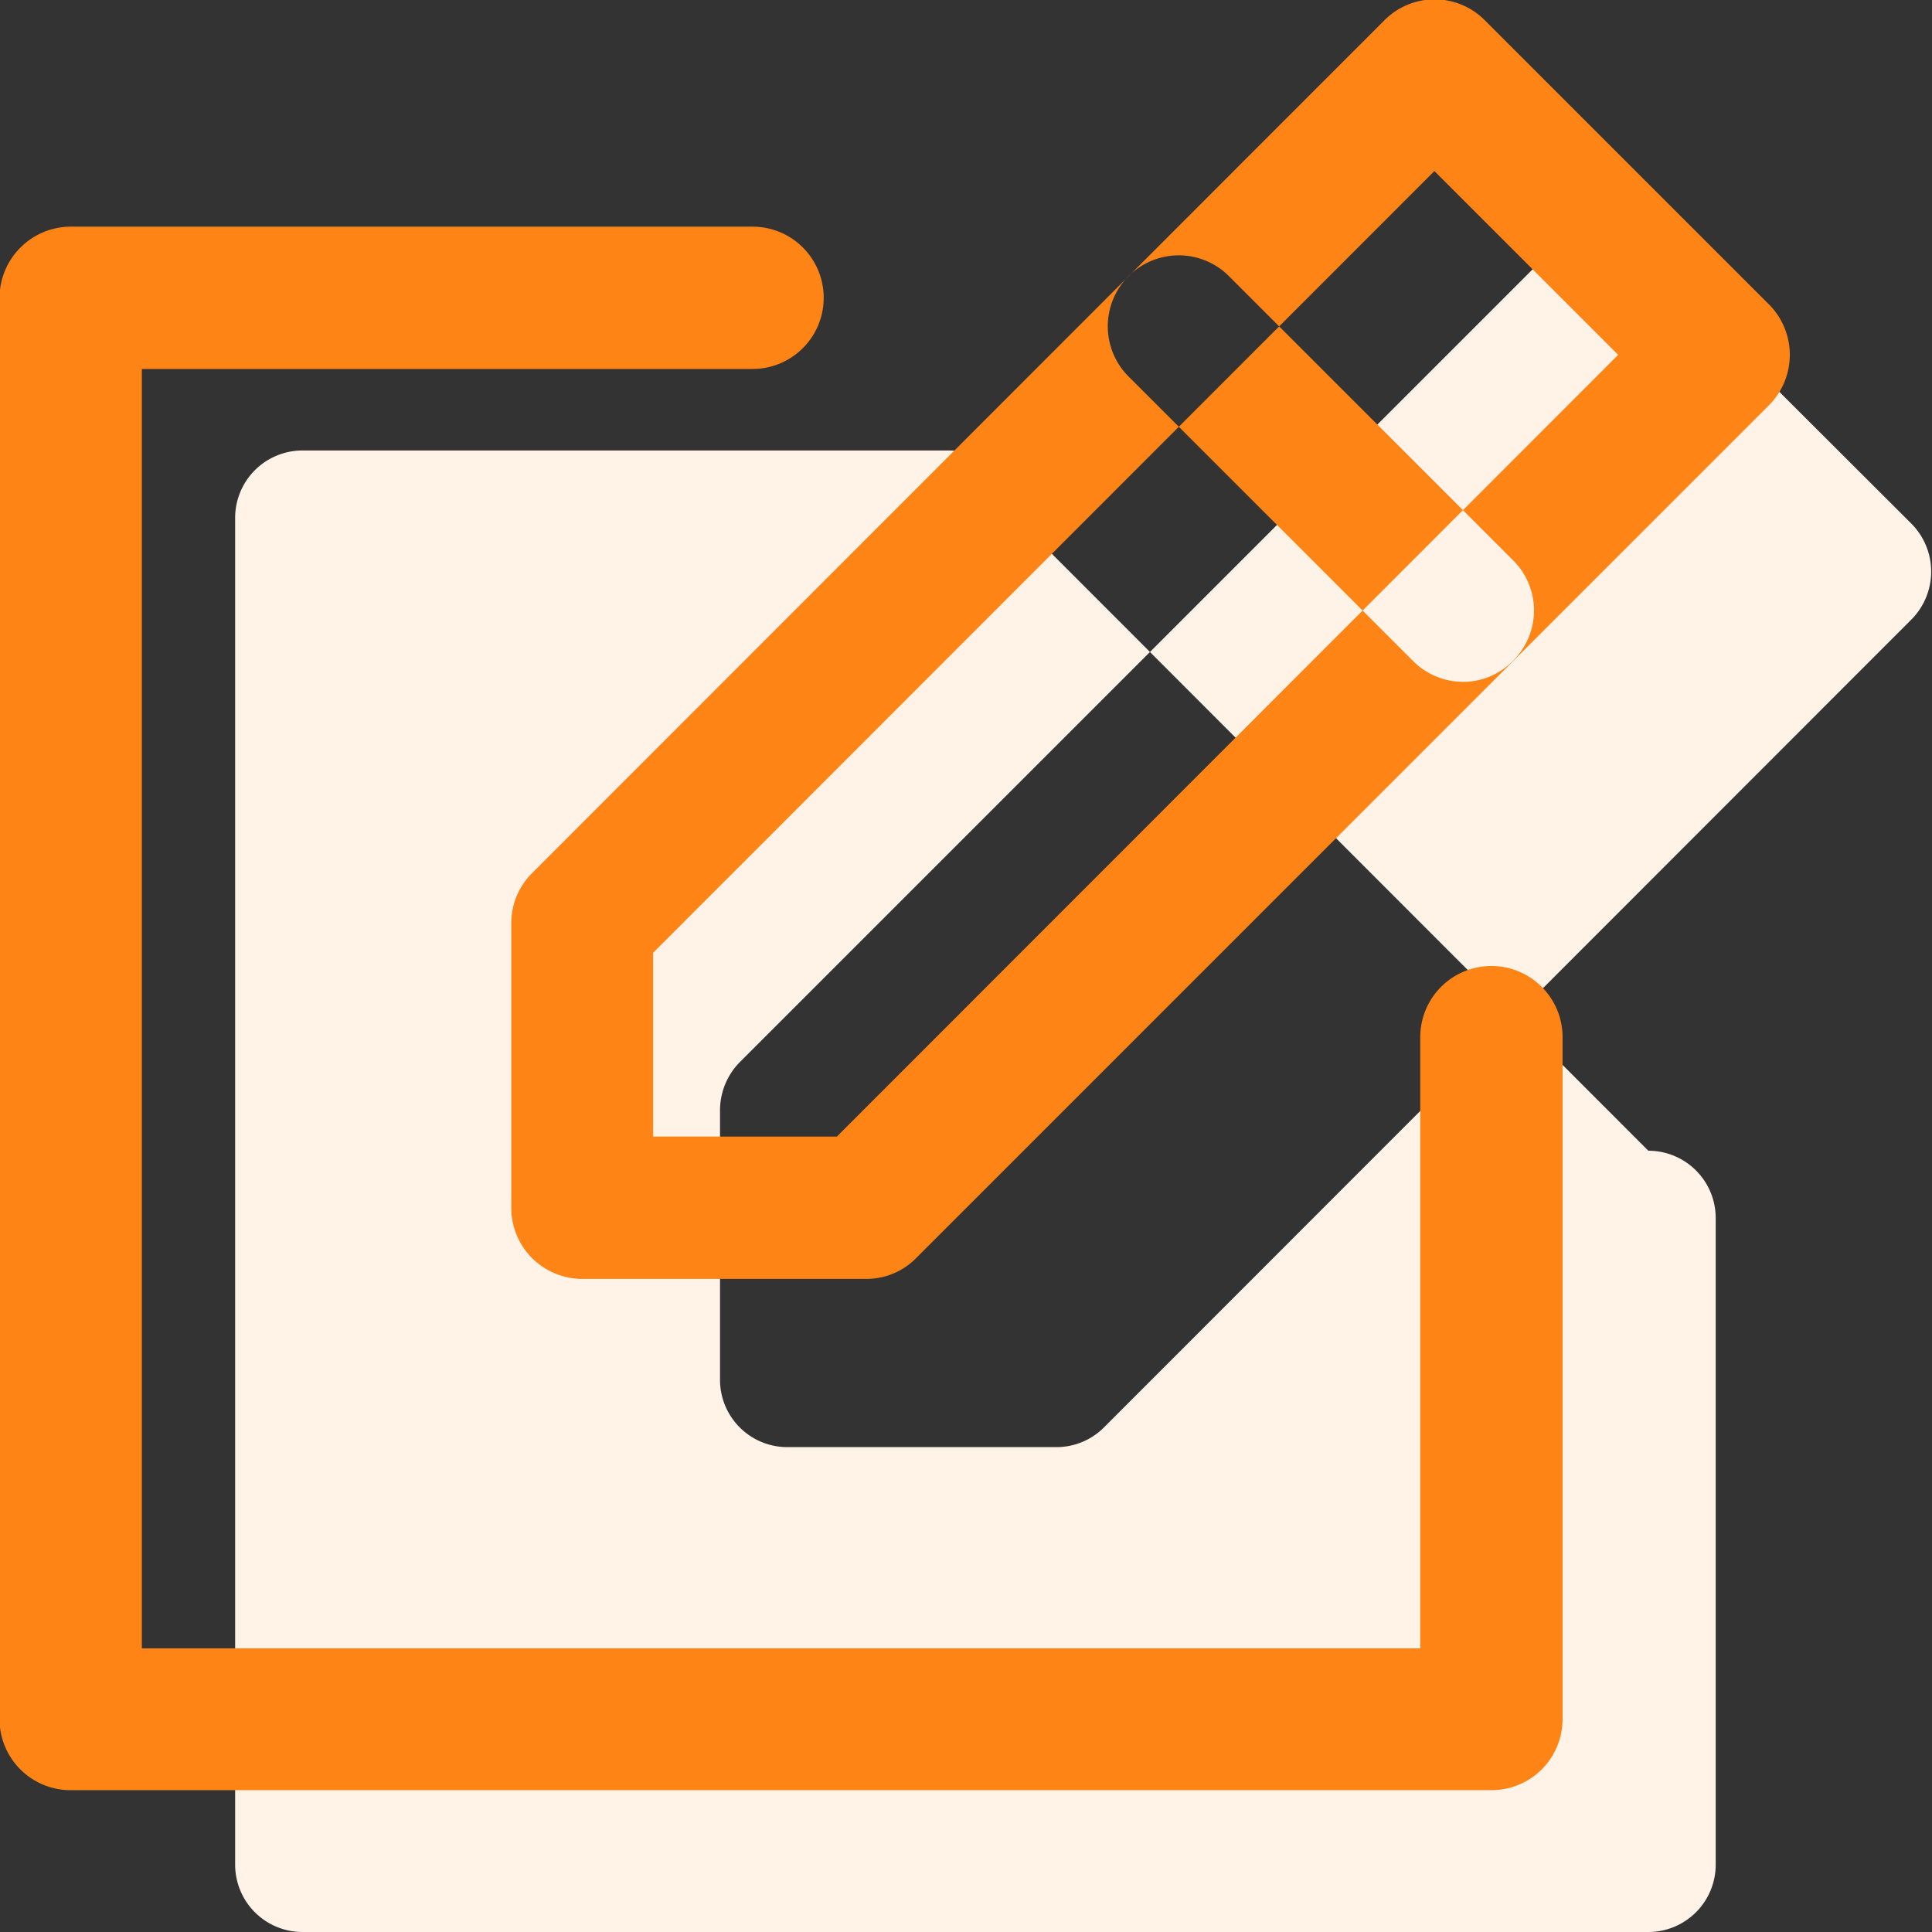 <svg id="ico_flow05.svg" xmlns="http://www.w3.org/2000/svg" width="41" height="41" viewBox="0 0 41 41">
  <rect x="0" y="0" width="41" height="41" fill="#333333" stroke="none"/>
  <defs>
    <style>
      .cls-1 {
        fill: #fff2e7;
      }

      .cls-1, .cls-2 {
        fill-rule: evenodd;
      }

      .cls-2 {
        fill: #ff8416;
      }
    </style>
  </defs>
  <path id="シェイプ_8" data-name="シェイプ 8" class="cls-1" d="M3223.42,5420.71h-5.72a1.428,1.428,0,0,1-1.42-1.43v-5.72a1.456,1.456,0,0,1,.41-1.01l17.14-17.14a1.424,1.424,0,0,1,2.02,0l5.72,5.71a1.443,1.443,0,0,1,0,2.02l-17.14,17.15A1.423,1.423,0,0,1,3223.42,5420.71Zm12.56-6.29a1.43,1.43,0,0,1,1.43,1.43v13.72a1.43,1.43,0,0,1-1.43,1.43h-28.56a1.43,1.43,0,0,1-1.43-1.43v-28.58a1.43,1.43,0,0,1,1.43-1.43h13.71a1.43,1.43,0,0,1,1.43,1.43" transform="translate(-3201 -5390)"/>
  <path id="シェイプ_8-2" data-name="シェイプ 8" class="cls-2" d="M3219.38,5417.14h-6.03a1.507,1.507,0,0,1-1.5-1.51v-6.03a1.5,1.5,0,0,1,.44-1.07l18.09-18.1a1.5,1.5,0,0,1,2.13,0l6.03,6.03a1.515,1.515,0,0,1,0,2.14l-18.09,18.09A1.473,1.473,0,0,1,3219.38,5417.14Zm-4.52-3.02h3.9l16.58-16.59-3.9-3.9-16.58,16.59v3.9Zm17.79,13.87H3202.5a1.507,1.507,0,0,1-1.51-1.5v-30.17a1.515,1.515,0,0,1,1.51-1.51h14.47a1.51,1.51,0,1,1,0,3.02h-12.96v27.15h27.13v-12.97a1.51,1.51,0,1,1,3.02,0v14.48A1.507,1.507,0,0,1,3232.65,5427.99Zm-0.6-23.52a1.5,1.5,0,0,1-1.07-.45l-6.03-6.03a1.506,1.506,0,1,1,2.13-2.13l6.03,6.03a1.5,1.5,0,0,1,0,2.13A1.478,1.478,0,0,1,3232.05,5404.47Z" transform="translate(-3201 -5390)"/>
</svg>

